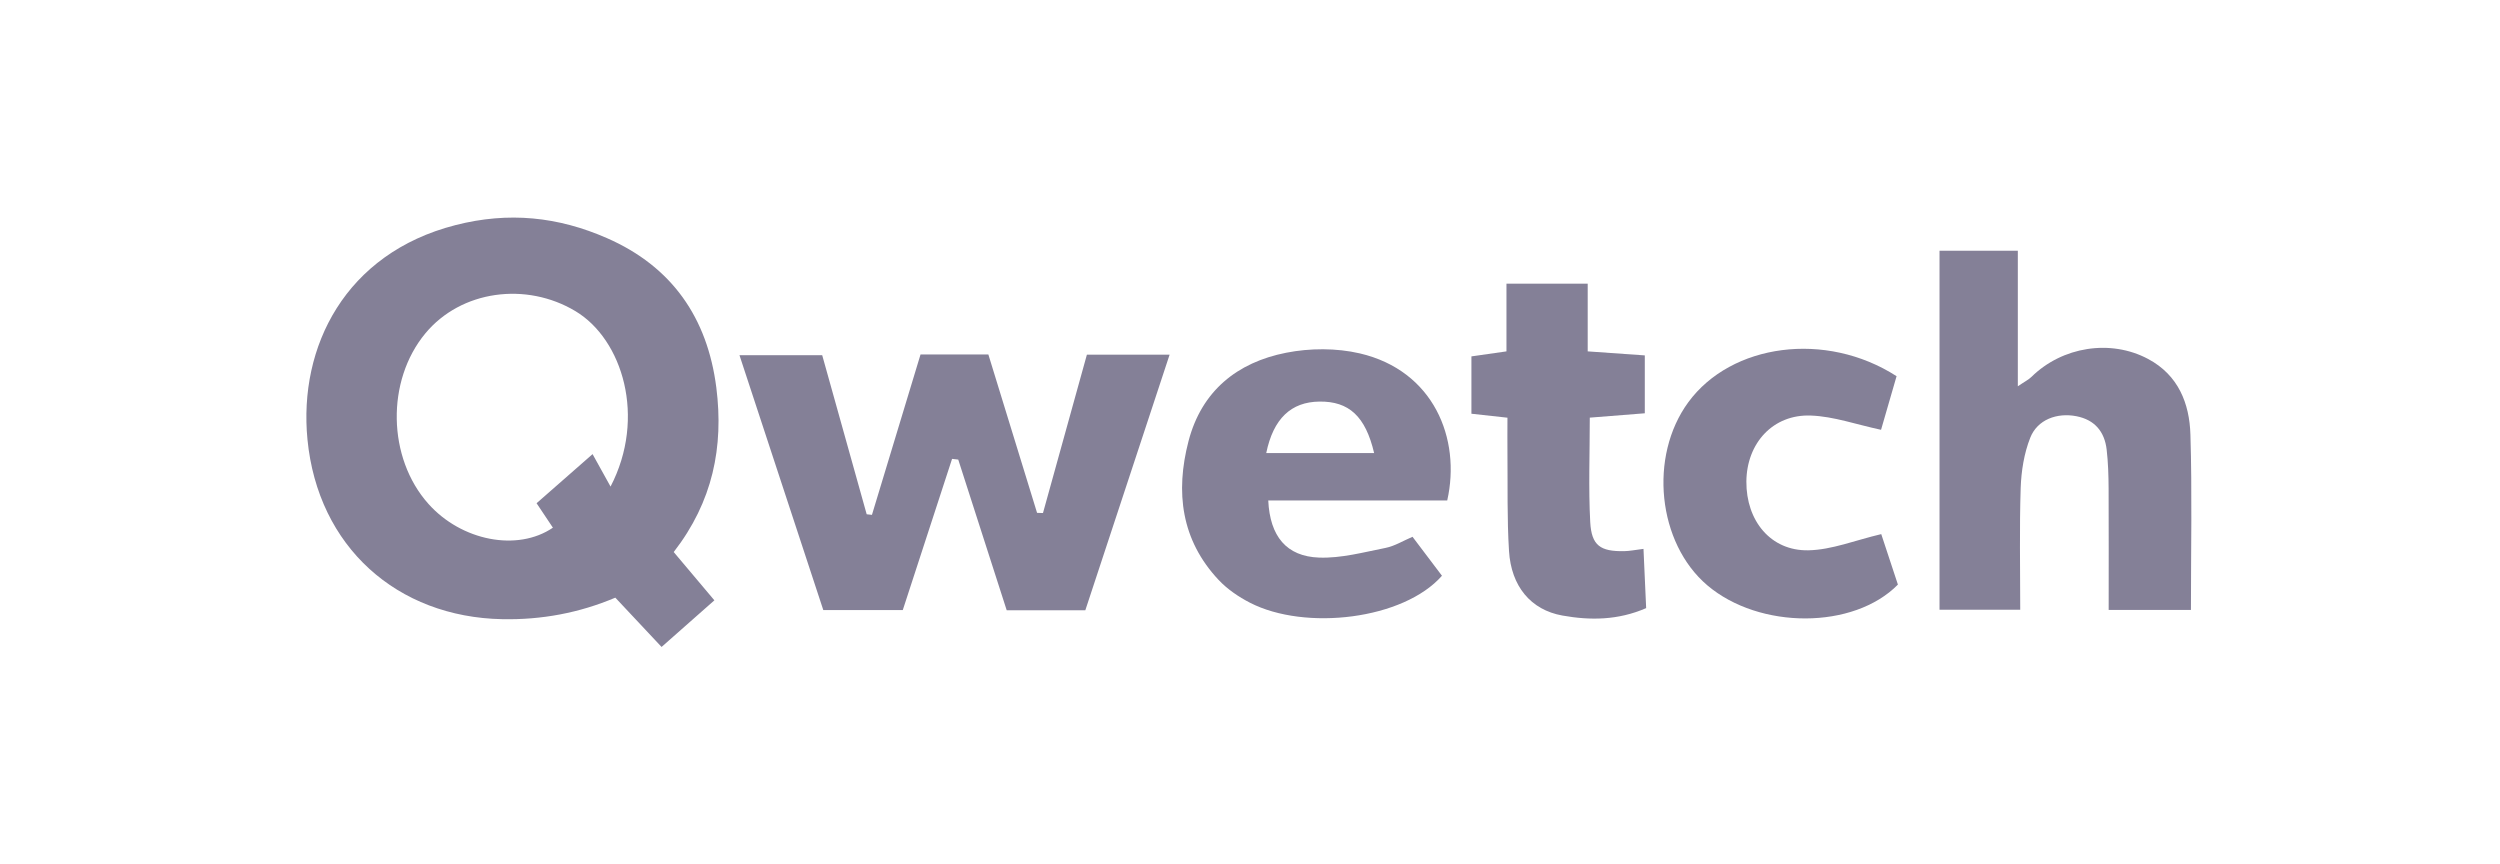 <?xml version="1.0" encoding="utf-8"?>
<svg xmlns="http://www.w3.org/2000/svg" width="162" height="56" viewBox="0 0 162 56" fill="none">
<g id="Name=Qwetch, State=Default">
<g id="Vector">
<path d="M43.654 35.77C44.568 36.857 45.377 37.813 46.292 38.901C45.171 39.891 44.054 40.877 42.87 41.922C41.85 40.835 40.902 39.824 39.873 38.728C37.535 39.718 35.095 40.173 32.549 40.123C25.735 39.992 20.602 35.441 19.924 28.479C19.338 22.466 22.377 16.419 29.503 14.59C32.962 13.7 36.178 14.046 39.334 15.432C43.54 17.274 45.841 20.59 46.418 25.116C46.903 28.955 46.19 32.508 43.658 35.77H43.654ZM39.562 31.534C41.892 27.055 40.346 21.994 37.286 20.161C34.092 18.247 29.878 18.812 27.564 21.602C25.015 24.674 25.103 29.676 27.762 32.651C29.903 35.049 33.527 35.761 35.828 34.194C35.491 33.688 35.154 33.182 34.77 32.609C35.921 31.598 37.004 30.654 38.398 29.427C38.807 30.165 39.115 30.717 39.566 31.534H39.562Z" fill="#848097"/>
<path d="M61.694 29.735C60.636 32.971 59.583 36.208 58.5 39.533H53.35C51.555 34.075 49.772 28.656 47.918 23.018H53.279C54.252 26.49 55.204 29.908 56.161 33.325C56.275 33.338 56.389 33.351 56.502 33.363C57.543 29.929 58.584 26.494 59.65 22.971H64.046C65.091 26.372 66.148 29.802 67.202 33.233C67.328 33.233 67.459 33.241 67.585 33.245C68.525 29.861 69.461 26.477 70.43 22.984H75.79C73.94 28.593 72.132 34.071 70.329 39.545H65.234C64.176 36.258 63.135 33.018 62.094 29.781C61.96 29.765 61.829 29.752 61.694 29.735Z" fill="#848097"/>
<path d="M136.642 39.524C136.642 36.81 136.65 34.231 136.638 31.652C136.633 30.814 136.608 29.967 136.511 29.132C136.376 27.969 135.736 27.202 134.552 26.971C133.292 26.726 132.023 27.19 131.56 28.365C131.159 29.377 130.978 30.527 130.94 31.623C130.856 34.202 130.911 36.785 130.911 39.512H125.681V16.246H130.755V25.032C131.189 24.733 131.446 24.611 131.64 24.421C133.633 22.462 136.76 21.96 139.2 23.262C141.151 24.303 141.88 26.136 141.939 28.163C142.053 31.872 141.973 35.584 141.973 39.524H136.642Z" fill="#848097"/>
<path d="M91.534 34.788C92.213 35.685 92.832 36.503 93.439 37.308C90.957 40.14 84.589 40.902 80.999 39.057C80.261 38.677 79.537 38.184 78.972 37.586C76.536 34.994 76.157 31.888 77.016 28.585C77.864 25.331 80.173 23.481 83.342 22.858C84.88 22.554 86.595 22.546 88.117 22.9C92.895 24.017 94.686 28.416 93.78 32.432H82.183C82.293 34.758 83.363 36.056 85.478 36.132C86.907 36.183 88.361 35.786 89.785 35.504C90.375 35.386 90.919 35.045 91.534 34.783V34.788ZM89.044 29.36C88.483 26.971 87.409 26.001 85.504 26.022C83.658 26.044 82.512 27.127 82.052 29.36H89.044Z" fill="#848097"/>
<path d="M122.9 24.37C122.533 25.635 122.192 26.823 121.892 27.851C120.278 27.506 118.825 26.983 117.35 26.928C114.893 26.831 113.186 28.715 113.165 31.201C113.148 33.747 114.741 35.706 117.181 35.66C118.707 35.63 120.219 35.007 121.905 34.611C122.213 35.542 122.6 36.718 122.984 37.881C120.123 40.793 114.021 40.801 110.637 37.931C107.409 35.192 106.827 29.575 109.406 26.06C112.192 22.268 118.302 21.425 122.895 24.375L122.9 24.37Z" fill="#848097"/>
<path d="M97.619 18.382H102.883V22.769C104.176 22.862 105.323 22.942 106.583 23.03V26.781C105.457 26.869 104.311 26.962 103.018 27.063C103.018 29.39 102.929 31.619 103.047 33.835C103.131 35.361 103.709 35.74 105.243 35.715C105.584 35.711 105.925 35.639 106.498 35.567C106.557 36.878 106.612 38.104 106.671 39.406C104.842 40.203 103.03 40.207 101.243 39.887C99.187 39.52 97.923 37.982 97.784 35.706C97.653 33.612 97.704 31.505 97.683 29.406C97.674 28.652 97.683 27.902 97.683 27.067C96.802 26.971 96.132 26.895 95.348 26.81V23.094C96.014 23.001 96.739 22.895 97.619 22.769V18.382Z" fill="#848097"/>
</g>
</g>
</svg>